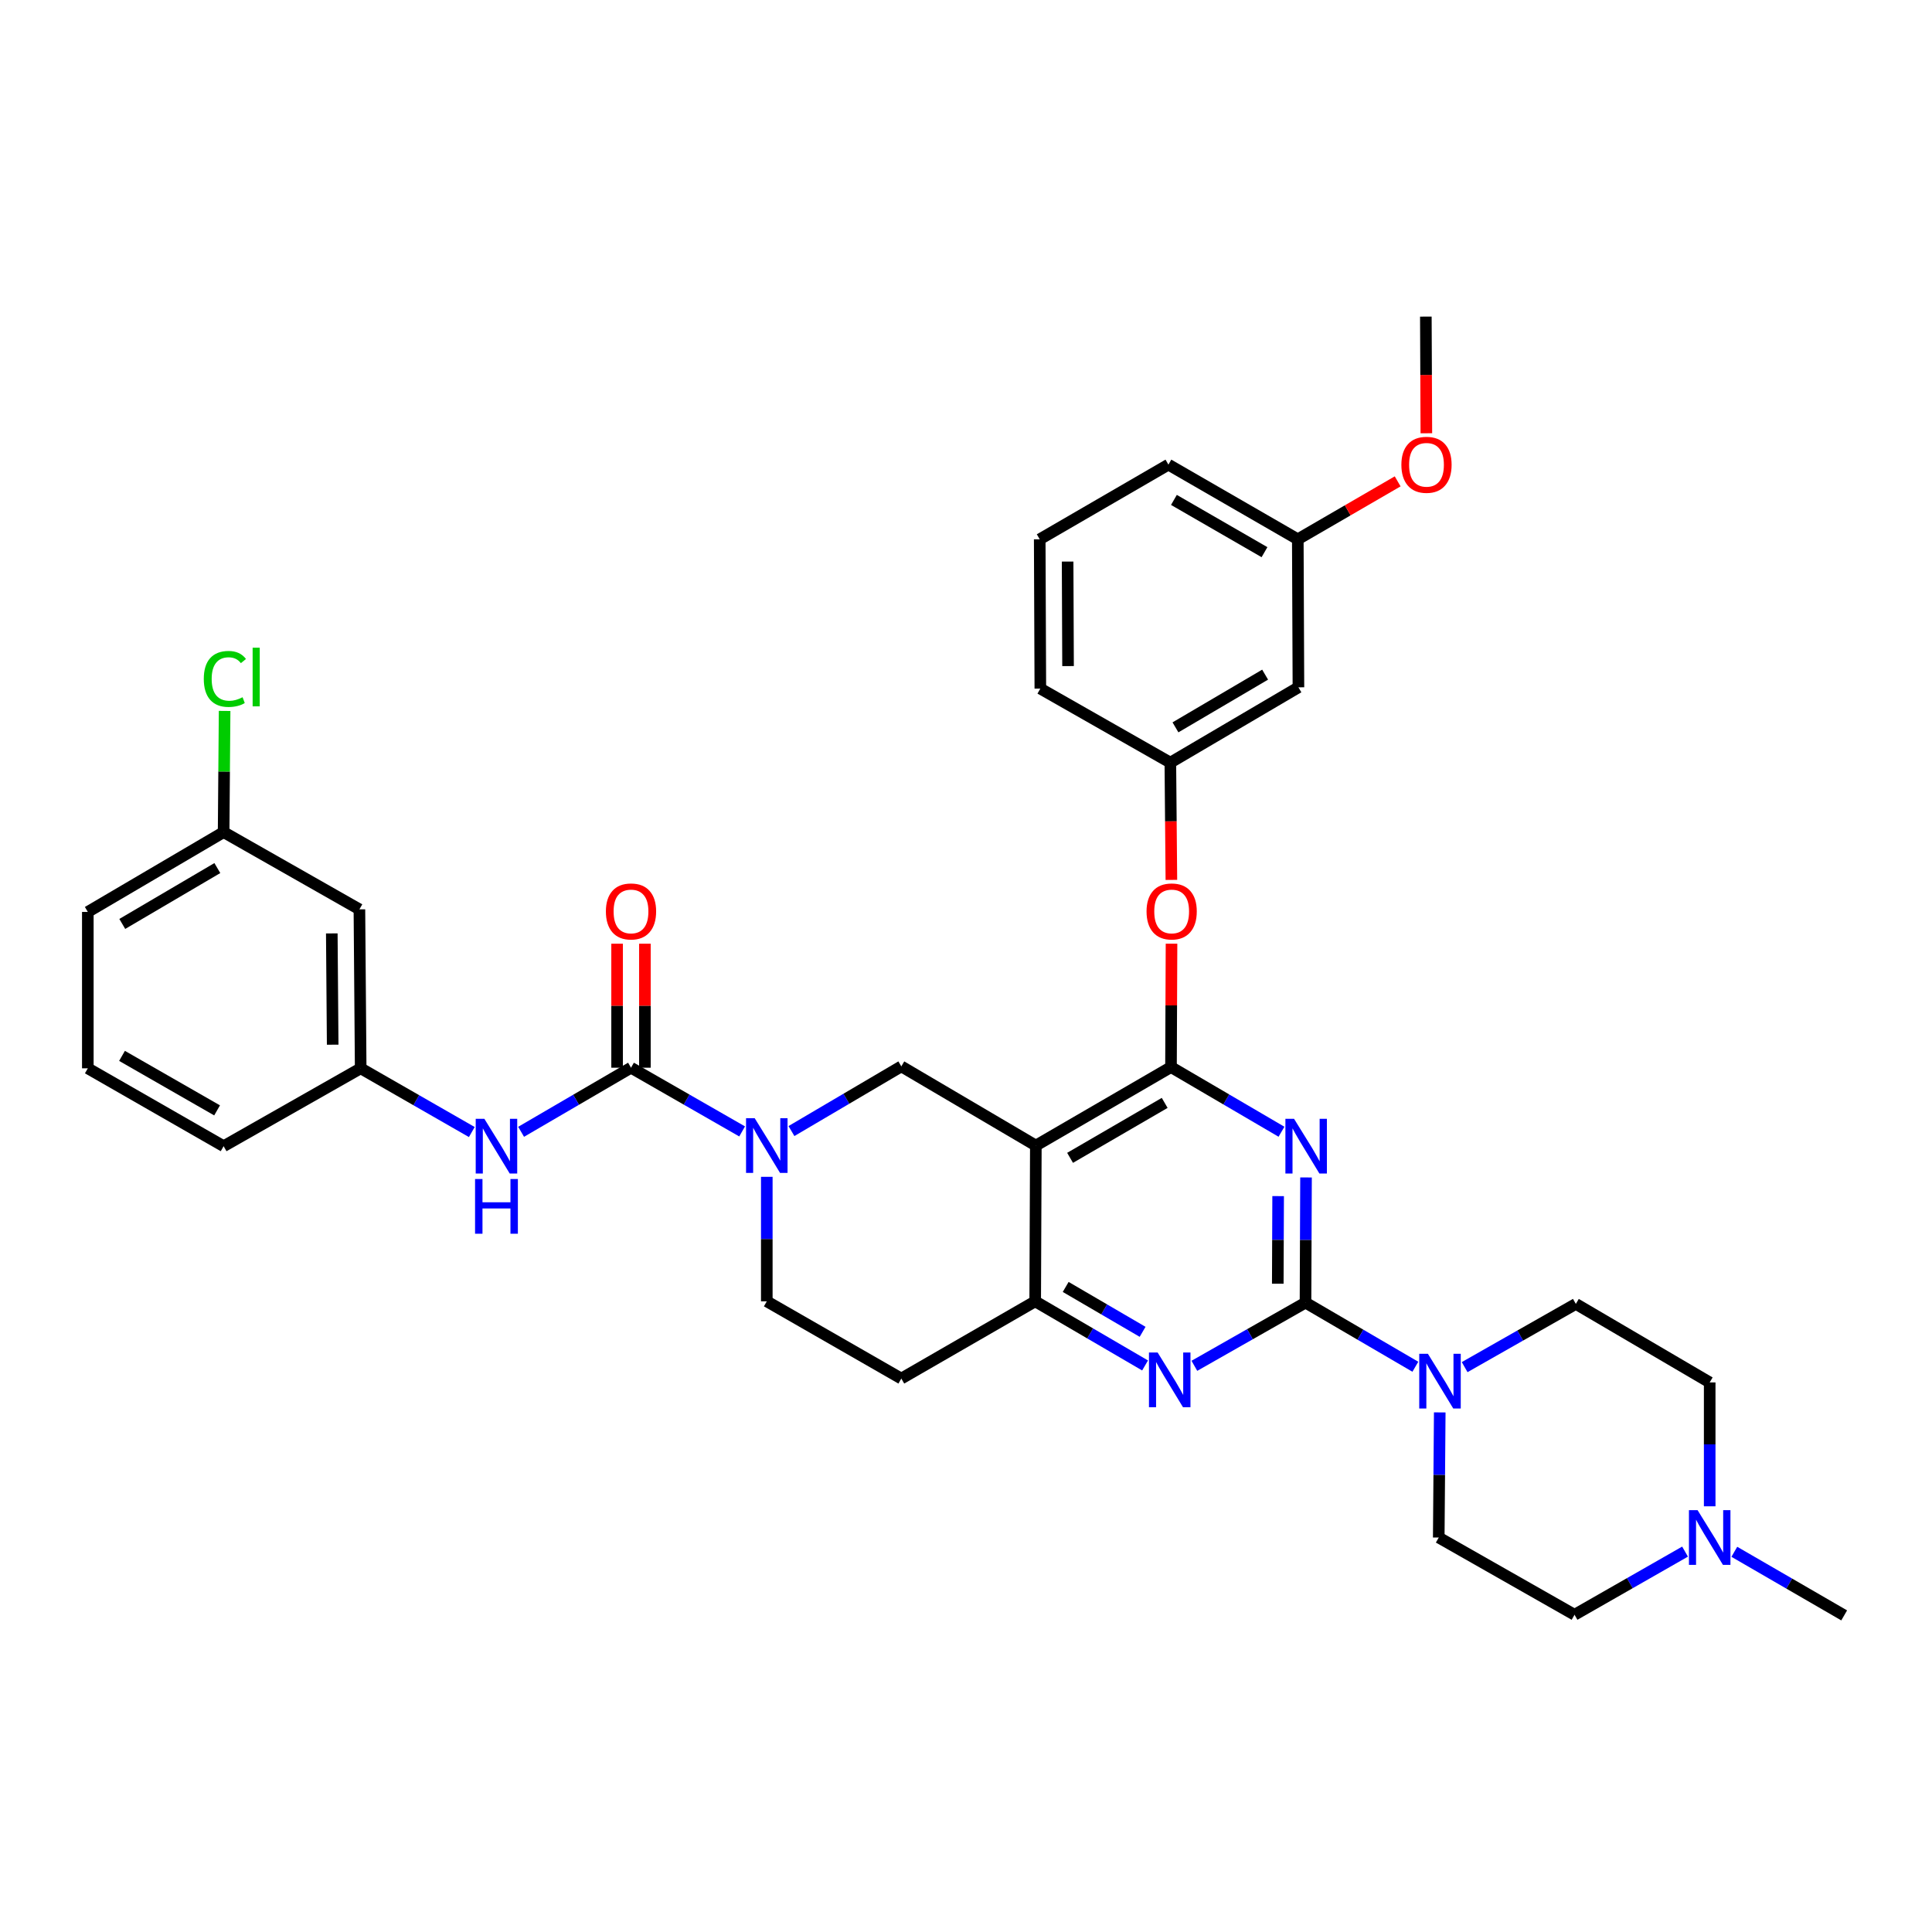 <?xml version='1.0' encoding='iso-8859-1'?>
<svg version='1.1' baseProfile='full'
              xmlns='http://www.w3.org/2000/svg'
                      xmlns:rdkit='http://www.rdkit.org/xml'
                      xmlns:xlink='http://www.w3.org/1999/xlink'
                  xml:space='preserve'
width='1000px' height='1000px' viewBox='0 0 1000 1000'>
<!-- END OF HEADER -->
<rect style='opacity:1.0;fill:#FFFFFF;stroke:none' width='1000' height='1000' x='0' y='0'> </rect>
<path class='bond-0' d='M 675.996,609.449 L 675.861,641.84' style='fill:none;fill-rule:evenodd;stroke:#0000FF;stroke-width:6px;stroke-linecap:butt;stroke-linejoin:miter;stroke-opacity:1' />
<path class='bond-0' d='M 675.861,641.84 L 675.727,674.232' style='fill:none;fill-rule:evenodd;stroke:#000000;stroke-width:6px;stroke-linecap:butt;stroke-linejoin:miter;stroke-opacity:1' />
<path class='bond-0' d='M 661.563,619.107 L 661.469,641.781' style='fill:none;fill-rule:evenodd;stroke:#0000FF;stroke-width:6px;stroke-linecap:butt;stroke-linejoin:miter;stroke-opacity:1' />
<path class='bond-0' d='M 661.469,641.781 L 661.375,664.455' style='fill:none;fill-rule:evenodd;stroke:#000000;stroke-width:6px;stroke-linecap:butt;stroke-linejoin:miter;stroke-opacity:1' />
<path class='bond-1' d='M 663.296,585.792 L 634.701,569.055' style='fill:none;fill-rule:evenodd;stroke:#0000FF;stroke-width:6px;stroke-linecap:butt;stroke-linejoin:miter;stroke-opacity:1' />
<path class='bond-1' d='M 634.701,569.055 L 606.106,552.317' style='fill:none;fill-rule:evenodd;stroke:#000000;stroke-width:6px;stroke-linecap:butt;stroke-linejoin:miter;stroke-opacity:1' />
<path class='bond-5' d='M 675.727,674.232 L 646.965,690.589' style='fill:none;fill-rule:evenodd;stroke:#000000;stroke-width:6px;stroke-linecap:butt;stroke-linejoin:miter;stroke-opacity:1' />
<path class='bond-5' d='M 646.965,690.589 L 618.204,706.946' style='fill:none;fill-rule:evenodd;stroke:#0000FF;stroke-width:6px;stroke-linecap:butt;stroke-linejoin:miter;stroke-opacity:1' />
<path class='bond-7' d='M 675.727,674.232 L 704.156,690.83' style='fill:none;fill-rule:evenodd;stroke:#000000;stroke-width:6px;stroke-linecap:butt;stroke-linejoin:miter;stroke-opacity:1' />
<path class='bond-7' d='M 704.156,690.83 L 732.584,707.428' style='fill:none;fill-rule:evenodd;stroke:#0000FF;stroke-width:6px;stroke-linecap:butt;stroke-linejoin:miter;stroke-opacity:1' />
<path class='bond-2' d='M 606.106,552.317 L 536.15,592.945' style='fill:none;fill-rule:evenodd;stroke:#000000;stroke-width:6px;stroke-linecap:butt;stroke-linejoin:miter;stroke-opacity:1' />
<path class='bond-2' d='M 602.841,570.858 L 553.871,599.297' style='fill:none;fill-rule:evenodd;stroke:#000000;stroke-width:6px;stroke-linecap:butt;stroke-linejoin:miter;stroke-opacity:1' />
<path class='bond-10' d='M 606.106,552.317 L 606.242,520.386' style='fill:none;fill-rule:evenodd;stroke:#000000;stroke-width:6px;stroke-linecap:butt;stroke-linejoin:miter;stroke-opacity:1' />
<path class='bond-10' d='M 606.242,520.386 L 606.378,488.454' style='fill:none;fill-rule:evenodd;stroke:#FF0000;stroke-width:6px;stroke-linecap:butt;stroke-linejoin:miter;stroke-opacity:1' />
<path class='bond-6' d='M 536.15,592.945 L 535.814,673.568' style='fill:none;fill-rule:evenodd;stroke:#000000;stroke-width:6px;stroke-linecap:butt;stroke-linejoin:miter;stroke-opacity:1' />
<path class='bond-8' d='M 536.15,592.945 L 466.521,551.958' style='fill:none;fill-rule:evenodd;stroke:#000000;stroke-width:6px;stroke-linecap:butt;stroke-linejoin:miter;stroke-opacity:1' />
<path class='bond-3' d='M 409.652,585.434 L 438.087,568.696' style='fill:none;fill-rule:evenodd;stroke:#0000FF;stroke-width:6px;stroke-linecap:butt;stroke-linejoin:miter;stroke-opacity:1' />
<path class='bond-3' d='M 438.087,568.696 L 466.521,551.958' style='fill:none;fill-rule:evenodd;stroke:#000000;stroke-width:6px;stroke-linecap:butt;stroke-linejoin:miter;stroke-opacity:1' />
<path class='bond-4' d='M 384.127,585.625 L 355.367,569.135' style='fill:none;fill-rule:evenodd;stroke:#0000FF;stroke-width:6px;stroke-linecap:butt;stroke-linejoin:miter;stroke-opacity:1' />
<path class='bond-4' d='M 355.367,569.135 L 326.608,552.645' style='fill:none;fill-rule:evenodd;stroke:#000000;stroke-width:6px;stroke-linecap:butt;stroke-linejoin:miter;stroke-opacity:1' />
<path class='bond-37' d='M 396.892,609.12 L 396.892,641.344' style='fill:none;fill-rule:evenodd;stroke:#0000FF;stroke-width:6px;stroke-linecap:butt;stroke-linejoin:miter;stroke-opacity:1' />
<path class='bond-37' d='M 396.892,641.344 L 396.892,673.568' style='fill:none;fill-rule:evenodd;stroke:#000000;stroke-width:6px;stroke-linecap:butt;stroke-linejoin:miter;stroke-opacity:1' />
<path class='bond-9' d='M 326.608,552.645 L 298.167,569.235' style='fill:none;fill-rule:evenodd;stroke:#000000;stroke-width:6px;stroke-linecap:butt;stroke-linejoin:miter;stroke-opacity:1' />
<path class='bond-9' d='M 298.167,569.235 L 269.727,585.824' style='fill:none;fill-rule:evenodd;stroke:#0000FF;stroke-width:6px;stroke-linecap:butt;stroke-linejoin:miter;stroke-opacity:1' />
<path class='bond-14' d='M 333.804,552.645 L 333.804,520.554' style='fill:none;fill-rule:evenodd;stroke:#000000;stroke-width:6px;stroke-linecap:butt;stroke-linejoin:miter;stroke-opacity:1' />
<path class='bond-14' d='M 333.804,520.554 L 333.804,488.463' style='fill:none;fill-rule:evenodd;stroke:#FF0000;stroke-width:6px;stroke-linecap:butt;stroke-linejoin:miter;stroke-opacity:1' />
<path class='bond-14' d='M 319.412,552.645 L 319.412,520.554' style='fill:none;fill-rule:evenodd;stroke:#000000;stroke-width:6px;stroke-linecap:butt;stroke-linejoin:miter;stroke-opacity:1' />
<path class='bond-14' d='M 319.412,520.554 L 319.412,488.463' style='fill:none;fill-rule:evenodd;stroke:#FF0000;stroke-width:6px;stroke-linecap:butt;stroke-linejoin:miter;stroke-opacity:1' />
<path class='bond-35' d='M 592.687,706.759 L 564.25,690.164' style='fill:none;fill-rule:evenodd;stroke:#0000FF;stroke-width:6px;stroke-linecap:butt;stroke-linejoin:miter;stroke-opacity:1' />
<path class='bond-35' d='M 564.25,690.164 L 535.814,673.568' style='fill:none;fill-rule:evenodd;stroke:#000000;stroke-width:6px;stroke-linecap:butt;stroke-linejoin:miter;stroke-opacity:1' />
<path class='bond-35' d='M 591.411,689.35 L 571.505,677.733' style='fill:none;fill-rule:evenodd;stroke:#0000FF;stroke-width:6px;stroke-linecap:butt;stroke-linejoin:miter;stroke-opacity:1' />
<path class='bond-35' d='M 571.505,677.733 L 551.599,666.116' style='fill:none;fill-rule:evenodd;stroke:#000000;stroke-width:6px;stroke-linecap:butt;stroke-linejoin:miter;stroke-opacity:1' />
<path class='bond-12' d='M 535.814,673.568 L 466.521,713.54' style='fill:none;fill-rule:evenodd;stroke:#000000;stroke-width:6px;stroke-linecap:butt;stroke-linejoin:miter;stroke-opacity:1' />
<path class='bond-16' d='M 758.102,707.62 L 786.879,691.262' style='fill:none;fill-rule:evenodd;stroke:#0000FF;stroke-width:6px;stroke-linecap:butt;stroke-linejoin:miter;stroke-opacity:1' />
<path class='bond-16' d='M 786.879,691.262 L 815.656,674.903' style='fill:none;fill-rule:evenodd;stroke:#000000;stroke-width:6px;stroke-linecap:butt;stroke-linejoin:miter;stroke-opacity:1' />
<path class='bond-17' d='M 745.21,731.059 L 744.951,763.442' style='fill:none;fill-rule:evenodd;stroke:#0000FF;stroke-width:6px;stroke-linecap:butt;stroke-linejoin:miter;stroke-opacity:1' />
<path class='bond-17' d='M 744.951,763.442 L 744.692,795.826' style='fill:none;fill-rule:evenodd;stroke:#000000;stroke-width:6px;stroke-linecap:butt;stroke-linejoin:miter;stroke-opacity:1' />
<path class='bond-15' d='M 244.206,585.944 L 215.446,569.45' style='fill:none;fill-rule:evenodd;stroke:#0000FF;stroke-width:6px;stroke-linecap:butt;stroke-linejoin:miter;stroke-opacity:1' />
<path class='bond-15' d='M 215.446,569.45 L 186.687,552.957' style='fill:none;fill-rule:evenodd;stroke:#000000;stroke-width:6px;stroke-linecap:butt;stroke-linejoin:miter;stroke-opacity:1' />
<path class='bond-18' d='M 606.307,455.435 L 606.038,425.084' style='fill:none;fill-rule:evenodd;stroke:#FF0000;stroke-width:6px;stroke-linecap:butt;stroke-linejoin:miter;stroke-opacity:1' />
<path class='bond-18' d='M 606.038,425.084 L 605.77,394.733' style='fill:none;fill-rule:evenodd;stroke:#000000;stroke-width:6px;stroke-linecap:butt;stroke-linejoin:miter;stroke-opacity:1' />
<path class='bond-11' d='M 872.178,803.113 L 843.577,819.456' style='fill:none;fill-rule:evenodd;stroke:#0000FF;stroke-width:6px;stroke-linecap:butt;stroke-linejoin:miter;stroke-opacity:1' />
<path class='bond-11' d='M 843.577,819.456 L 814.976,835.798' style='fill:none;fill-rule:evenodd;stroke:#000000;stroke-width:6px;stroke-linecap:butt;stroke-linejoin:miter;stroke-opacity:1' />
<path class='bond-27' d='M 897.684,803.208 L 926.115,819.667' style='fill:none;fill-rule:evenodd;stroke:#0000FF;stroke-width:6px;stroke-linecap:butt;stroke-linejoin:miter;stroke-opacity:1' />
<path class='bond-27' d='M 926.115,819.667 L 954.545,836.126' style='fill:none;fill-rule:evenodd;stroke:#000000;stroke-width:6px;stroke-linecap:butt;stroke-linejoin:miter;stroke-opacity:1' />
<path class='bond-36' d='M 884.933,779.659 L 884.933,747.599' style='fill:none;fill-rule:evenodd;stroke:#0000FF;stroke-width:6px;stroke-linecap:butt;stroke-linejoin:miter;stroke-opacity:1' />
<path class='bond-36' d='M 884.933,747.599 L 884.933,715.539' style='fill:none;fill-rule:evenodd;stroke:#000000;stroke-width:6px;stroke-linecap:butt;stroke-linejoin:miter;stroke-opacity:1' />
<path class='bond-13' d='M 466.521,713.54 L 396.892,673.568' style='fill:none;fill-rule:evenodd;stroke:#000000;stroke-width:6px;stroke-linecap:butt;stroke-linejoin:miter;stroke-opacity:1' />
<path class='bond-19' d='M 186.687,552.957 L 186.031,470.679' style='fill:none;fill-rule:evenodd;stroke:#000000;stroke-width:6px;stroke-linecap:butt;stroke-linejoin:miter;stroke-opacity:1' />
<path class='bond-19' d='M 172.196,540.73 L 171.737,483.135' style='fill:none;fill-rule:evenodd;stroke:#000000;stroke-width:6px;stroke-linecap:butt;stroke-linejoin:miter;stroke-opacity:1' />
<path class='bond-30' d='M 186.687,552.957 L 115.747,593.265' style='fill:none;fill-rule:evenodd;stroke:#000000;stroke-width:6px;stroke-linecap:butt;stroke-linejoin:miter;stroke-opacity:1' />
<path class='bond-22' d='M 815.656,674.903 L 884.933,715.539' style='fill:none;fill-rule:evenodd;stroke:#000000;stroke-width:6px;stroke-linecap:butt;stroke-linejoin:miter;stroke-opacity:1' />
<path class='bond-21' d='M 744.692,795.826 L 814.976,835.798' style='fill:none;fill-rule:evenodd;stroke:#000000;stroke-width:6px;stroke-linecap:butt;stroke-linejoin:miter;stroke-opacity:1' />
<path class='bond-20' d='M 605.77,394.733 L 672.065,355.753' style='fill:none;fill-rule:evenodd;stroke:#000000;stroke-width:6px;stroke-linecap:butt;stroke-linejoin:miter;stroke-opacity:1' />
<path class='bond-20' d='M 608.419,376.479 L 654.825,349.193' style='fill:none;fill-rule:evenodd;stroke:#000000;stroke-width:6px;stroke-linecap:butt;stroke-linejoin:miter;stroke-opacity:1' />
<path class='bond-31' d='M 605.77,394.733 L 538.476,356.417' style='fill:none;fill-rule:evenodd;stroke:#000000;stroke-width:6px;stroke-linecap:butt;stroke-linejoin:miter;stroke-opacity:1' />
<path class='bond-23' d='M 186.031,470.679 L 115.747,430.707' style='fill:none;fill-rule:evenodd;stroke:#000000;stroke-width:6px;stroke-linecap:butt;stroke-linejoin:miter;stroke-opacity:1' />
<path class='bond-24' d='M 672.065,355.753 L 671.737,279.136' style='fill:none;fill-rule:evenodd;stroke:#000000;stroke-width:6px;stroke-linecap:butt;stroke-linejoin:miter;stroke-opacity:1' />
<path class='bond-25' d='M 115.747,430.707 L 116.003,399.341' style='fill:none;fill-rule:evenodd;stroke:#000000;stroke-width:6px;stroke-linecap:butt;stroke-linejoin:miter;stroke-opacity:1' />
<path class='bond-25' d='M 116.003,399.341 L 116.259,367.975' style='fill:none;fill-rule:evenodd;stroke:#00CC00;stroke-width:6px;stroke-linecap:butt;stroke-linejoin:miter;stroke-opacity:1' />
<path class='bond-39' d='M 115.747,430.707 L 45.455,472.014' style='fill:none;fill-rule:evenodd;stroke:#000000;stroke-width:6px;stroke-linecap:butt;stroke-linejoin:miter;stroke-opacity:1' />
<path class='bond-39' d='M 112.495,449.312 L 63.29,478.227' style='fill:none;fill-rule:evenodd;stroke:#000000;stroke-width:6px;stroke-linecap:butt;stroke-linejoin:miter;stroke-opacity:1' />
<path class='bond-26' d='M 671.737,279.136 L 697.581,264.143' style='fill:none;fill-rule:evenodd;stroke:#000000;stroke-width:6px;stroke-linecap:butt;stroke-linejoin:miter;stroke-opacity:1' />
<path class='bond-26' d='M 697.581,264.143 L 723.426,249.15' style='fill:none;fill-rule:evenodd;stroke:#FF0000;stroke-width:6px;stroke-linecap:butt;stroke-linejoin:miter;stroke-opacity:1' />
<path class='bond-33' d='M 671.737,279.136 L 604.771,240.492' style='fill:none;fill-rule:evenodd;stroke:#000000;stroke-width:6px;stroke-linecap:butt;stroke-linejoin:miter;stroke-opacity:1' />
<path class='bond-33' d='M 654.498,285.805 L 607.622,258.754' style='fill:none;fill-rule:evenodd;stroke:#000000;stroke-width:6px;stroke-linecap:butt;stroke-linejoin:miter;stroke-opacity:1' />
<path class='bond-34' d='M 738.28,224.256 L 738.148,194.065' style='fill:none;fill-rule:evenodd;stroke:#FF0000;stroke-width:6px;stroke-linecap:butt;stroke-linejoin:miter;stroke-opacity:1' />
<path class='bond-34' d='M 738.148,194.065 L 738.015,163.874' style='fill:none;fill-rule:evenodd;stroke:#000000;stroke-width:6px;stroke-linecap:butt;stroke-linejoin:miter;stroke-opacity:1' />
<path class='bond-28' d='M 538.157,279.136 L 538.476,356.417' style='fill:none;fill-rule:evenodd;stroke:#000000;stroke-width:6px;stroke-linecap:butt;stroke-linejoin:miter;stroke-opacity:1' />
<path class='bond-28' d='M 552.597,290.669 L 552.821,344.765' style='fill:none;fill-rule:evenodd;stroke:#000000;stroke-width:6px;stroke-linecap:butt;stroke-linejoin:miter;stroke-opacity:1' />
<path class='bond-38' d='M 538.157,279.136 L 604.771,240.492' style='fill:none;fill-rule:evenodd;stroke:#000000;stroke-width:6px;stroke-linecap:butt;stroke-linejoin:miter;stroke-opacity:1' />
<path class='bond-29' d='M 45.455,552.957 L 115.747,593.265' style='fill:none;fill-rule:evenodd;stroke:#000000;stroke-width:6px;stroke-linecap:butt;stroke-linejoin:miter;stroke-opacity:1' />
<path class='bond-29' d='M 63.158,546.518 L 112.363,574.733' style='fill:none;fill-rule:evenodd;stroke:#000000;stroke-width:6px;stroke-linecap:butt;stroke-linejoin:miter;stroke-opacity:1' />
<path class='bond-32' d='M 45.455,552.957 L 45.455,472.014' style='fill:none;fill-rule:evenodd;stroke:#000000;stroke-width:6px;stroke-linecap:butt;stroke-linejoin:miter;stroke-opacity:1' />
<path  class='atom-0' d='M 669.803 579.105
L 679.083 594.105
Q 680.003 595.585, 681.483 598.265
Q 682.963 600.945, 683.043 601.105
L 683.043 579.105
L 686.803 579.105
L 686.803 607.425
L 682.923 607.425
L 672.963 591.025
Q 671.803 589.105, 670.563 586.905
Q 669.363 584.705, 669.003 584.025
L 669.003 607.425
L 665.323 607.425
L 665.323 579.105
L 669.803 579.105
' fill='#0000FF'/>
<path  class='atom-4' d='M 390.632 578.785
L 399.912 593.785
Q 400.832 595.265, 402.312 597.945
Q 403.792 600.625, 403.872 600.785
L 403.872 578.785
L 407.632 578.785
L 407.632 607.105
L 403.752 607.105
L 393.792 590.705
Q 392.632 588.785, 391.392 586.585
Q 390.192 584.385, 389.832 583.705
L 389.832 607.105
L 386.152 607.105
L 386.152 578.785
L 390.632 578.785
' fill='#0000FF'/>
<path  class='atom-6' d='M 599.183 700.043
L 608.463 715.043
Q 609.383 716.523, 610.863 719.203
Q 612.343 721.883, 612.423 722.043
L 612.423 700.043
L 616.183 700.043
L 616.183 728.363
L 612.303 728.363
L 602.343 711.963
Q 601.183 710.043, 599.943 707.843
Q 598.743 705.643, 598.383 704.963
L 598.383 728.363
L 594.703 728.363
L 594.703 700.043
L 599.183 700.043
' fill='#0000FF'/>
<path  class='atom-8' d='M 739.08 700.715
L 748.36 715.715
Q 749.28 717.195, 750.76 719.875
Q 752.24 722.555, 752.32 722.715
L 752.32 700.715
L 756.08 700.715
L 756.08 729.035
L 752.2 729.035
L 742.24 712.635
Q 741.08 710.715, 739.84 708.515
Q 738.64 706.315, 738.28 705.635
L 738.28 729.035
L 734.6 729.035
L 734.6 700.715
L 739.08 700.715
' fill='#0000FF'/>
<path  class='atom-10' d='M 250.711 579.105
L 259.991 594.105
Q 260.911 595.585, 262.391 598.265
Q 263.871 600.945, 263.951 601.105
L 263.951 579.105
L 267.711 579.105
L 267.711 607.425
L 263.831 607.425
L 253.871 591.025
Q 252.711 589.105, 251.471 586.905
Q 250.271 584.705, 249.911 584.025
L 249.911 607.425
L 246.231 607.425
L 246.231 579.105
L 250.711 579.105
' fill='#0000FF'/>
<path  class='atom-10' d='M 245.891 610.257
L 249.731 610.257
L 249.731 622.297
L 264.211 622.297
L 264.211 610.257
L 268.051 610.257
L 268.051 638.577
L 264.211 638.577
L 264.211 625.497
L 249.731 625.497
L 249.731 638.577
L 245.891 638.577
L 245.891 610.257
' fill='#0000FF'/>
<path  class='atom-11' d='M 593.45 471.758
Q 593.45 464.958, 596.81 461.158
Q 600.17 457.358, 606.45 457.358
Q 612.73 457.358, 616.09 461.158
Q 619.45 464.958, 619.45 471.758
Q 619.45 478.638, 616.05 482.558
Q 612.65 486.438, 606.45 486.438
Q 600.21 486.438, 596.81 482.558
Q 593.45 478.678, 593.45 471.758
M 606.45 483.238
Q 610.77 483.238, 613.09 480.358
Q 615.45 477.438, 615.45 471.758
Q 615.45 466.198, 613.09 463.398
Q 610.77 460.558, 606.45 460.558
Q 602.13 460.558, 599.77 463.358
Q 597.45 466.158, 597.45 471.758
Q 597.45 477.478, 599.77 480.358
Q 602.13 483.238, 606.45 483.238
' fill='#FF0000'/>
<path  class='atom-12' d='M 878.673 781.666
L 887.953 796.666
Q 888.873 798.146, 890.353 800.826
Q 891.833 803.506, 891.913 803.666
L 891.913 781.666
L 895.673 781.666
L 895.673 809.986
L 891.793 809.986
L 881.833 793.586
Q 880.673 791.666, 879.433 789.466
Q 878.233 787.266, 877.873 786.586
L 877.873 809.986
L 874.193 809.986
L 874.193 781.666
L 878.673 781.666
' fill='#0000FF'/>
<path  class='atom-15' d='M 313.608 471.758
Q 313.608 464.958, 316.968 461.158
Q 320.328 457.358, 326.608 457.358
Q 332.888 457.358, 336.248 461.158
Q 339.608 464.958, 339.608 471.758
Q 339.608 478.638, 336.208 482.558
Q 332.808 486.438, 326.608 486.438
Q 320.368 486.438, 316.968 482.558
Q 313.608 478.678, 313.608 471.758
M 326.608 483.238
Q 330.928 483.238, 333.248 480.358
Q 335.608 477.438, 335.608 471.758
Q 335.608 466.198, 333.248 463.398
Q 330.928 460.558, 326.608 460.558
Q 322.288 460.558, 319.928 463.358
Q 317.608 466.158, 317.608 471.758
Q 317.608 477.478, 319.928 480.358
Q 322.288 483.238, 326.608 483.238
' fill='#FF0000'/>
<path  class='atom-26' d='M 105.483 351.408
Q 105.483 344.368, 108.763 340.688
Q 112.083 336.968, 118.363 336.968
Q 124.203 336.968, 127.323 341.088
L 124.683 343.248
Q 122.403 340.248, 118.363 340.248
Q 114.083 340.248, 111.803 343.128
Q 109.563 345.968, 109.563 351.408
Q 109.563 357.008, 111.883 359.888
Q 114.243 362.768, 118.803 362.768
Q 121.923 362.768, 125.563 360.888
L 126.683 363.888
Q 125.203 364.848, 122.963 365.408
Q 120.723 365.968, 118.243 365.968
Q 112.083 365.968, 108.763 362.208
Q 105.483 358.448, 105.483 351.408
' fill='#00CC00'/>
<path  class='atom-26' d='M 130.763 335.248
L 134.443 335.248
L 134.443 365.608
L 130.763 365.608
L 130.763 335.248
' fill='#00CC00'/>
<path  class='atom-27' d='M 725.351 240.572
Q 725.351 233.772, 728.711 229.972
Q 732.071 226.172, 738.351 226.172
Q 744.631 226.172, 747.991 229.972
Q 751.351 233.772, 751.351 240.572
Q 751.351 247.452, 747.951 251.372
Q 744.551 255.252, 738.351 255.252
Q 732.111 255.252, 728.711 251.372
Q 725.351 247.492, 725.351 240.572
M 738.351 252.052
Q 742.671 252.052, 744.991 249.172
Q 747.351 246.252, 747.351 240.572
Q 747.351 235.012, 744.991 232.212
Q 742.671 229.372, 738.351 229.372
Q 734.031 229.372, 731.671 232.172
Q 729.351 234.972, 729.351 240.572
Q 729.351 246.292, 731.671 249.172
Q 734.031 252.052, 738.351 252.052
' fill='#FF0000'/>
</svg>
